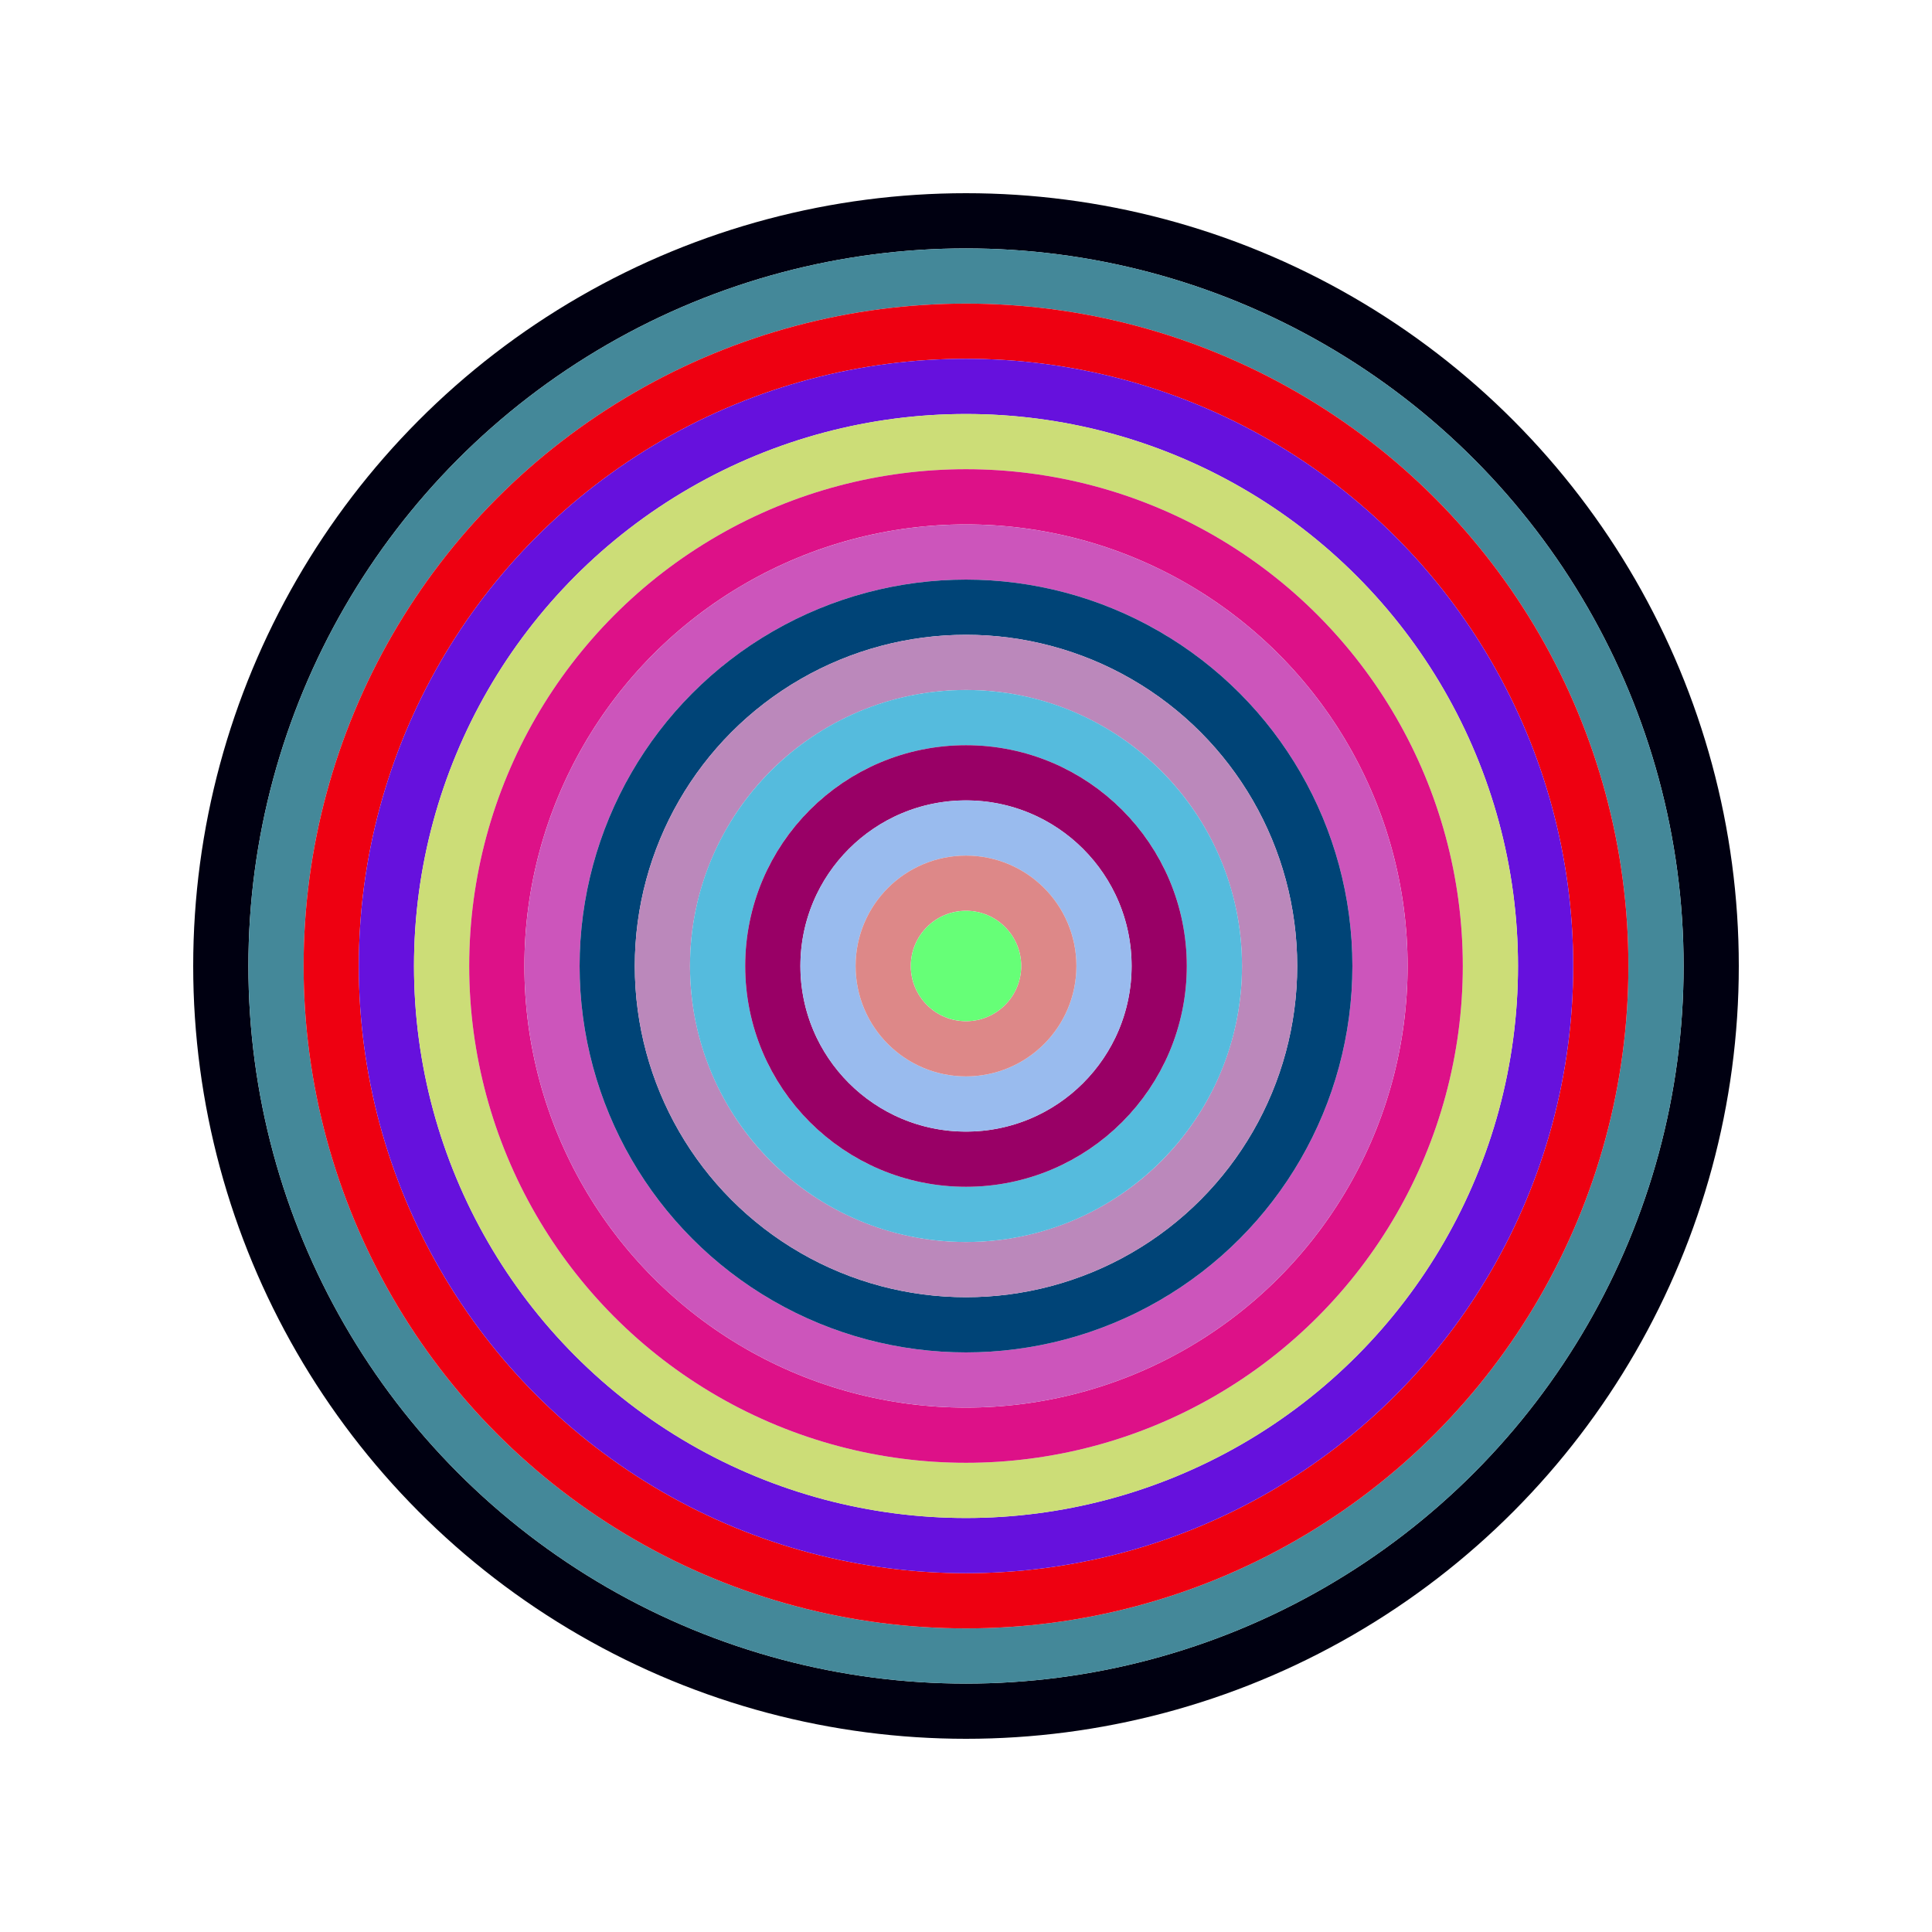 <svg id="0x1489E0161dCd7d18c5B047B8B5Bd9069BeD886f7" viewBox="0 0 700 700" xmlns="http://www.w3.org/2000/svg"><style>.a{stroke-width:20;}</style><g class="a" fill="none"><circle cx="350" cy="350" r="270" stroke="#001"></circle><circle cx="350" cy="350" r="250" stroke="#489"></circle><circle cx="350" cy="350" r="230" stroke="#E01"></circle><circle cx="350" cy="350" r="210" stroke="#61d"></circle><circle cx="350" cy="350" r="190" stroke="#Cd7"></circle><circle cx="350" cy="350" r="170" stroke="#d18"></circle><circle cx="350" cy="350" r="150" stroke="#c5B"></circle><circle cx="350" cy="350" r="130" stroke="#047"></circle><circle cx="350" cy="350" r="110" stroke="#B8B"></circle><circle cx="350" cy="350" r="90" stroke="#5Bd"></circle><circle cx="350" cy="350" r="70" stroke="#906"></circle><circle cx="350" cy="350" r="50" stroke="#9Be"></circle><circle cx="350" cy="350" r="30" stroke="#D88"></circle><circle cx="350" cy="350" r="10" stroke="#6f7"></circle></g></svg>